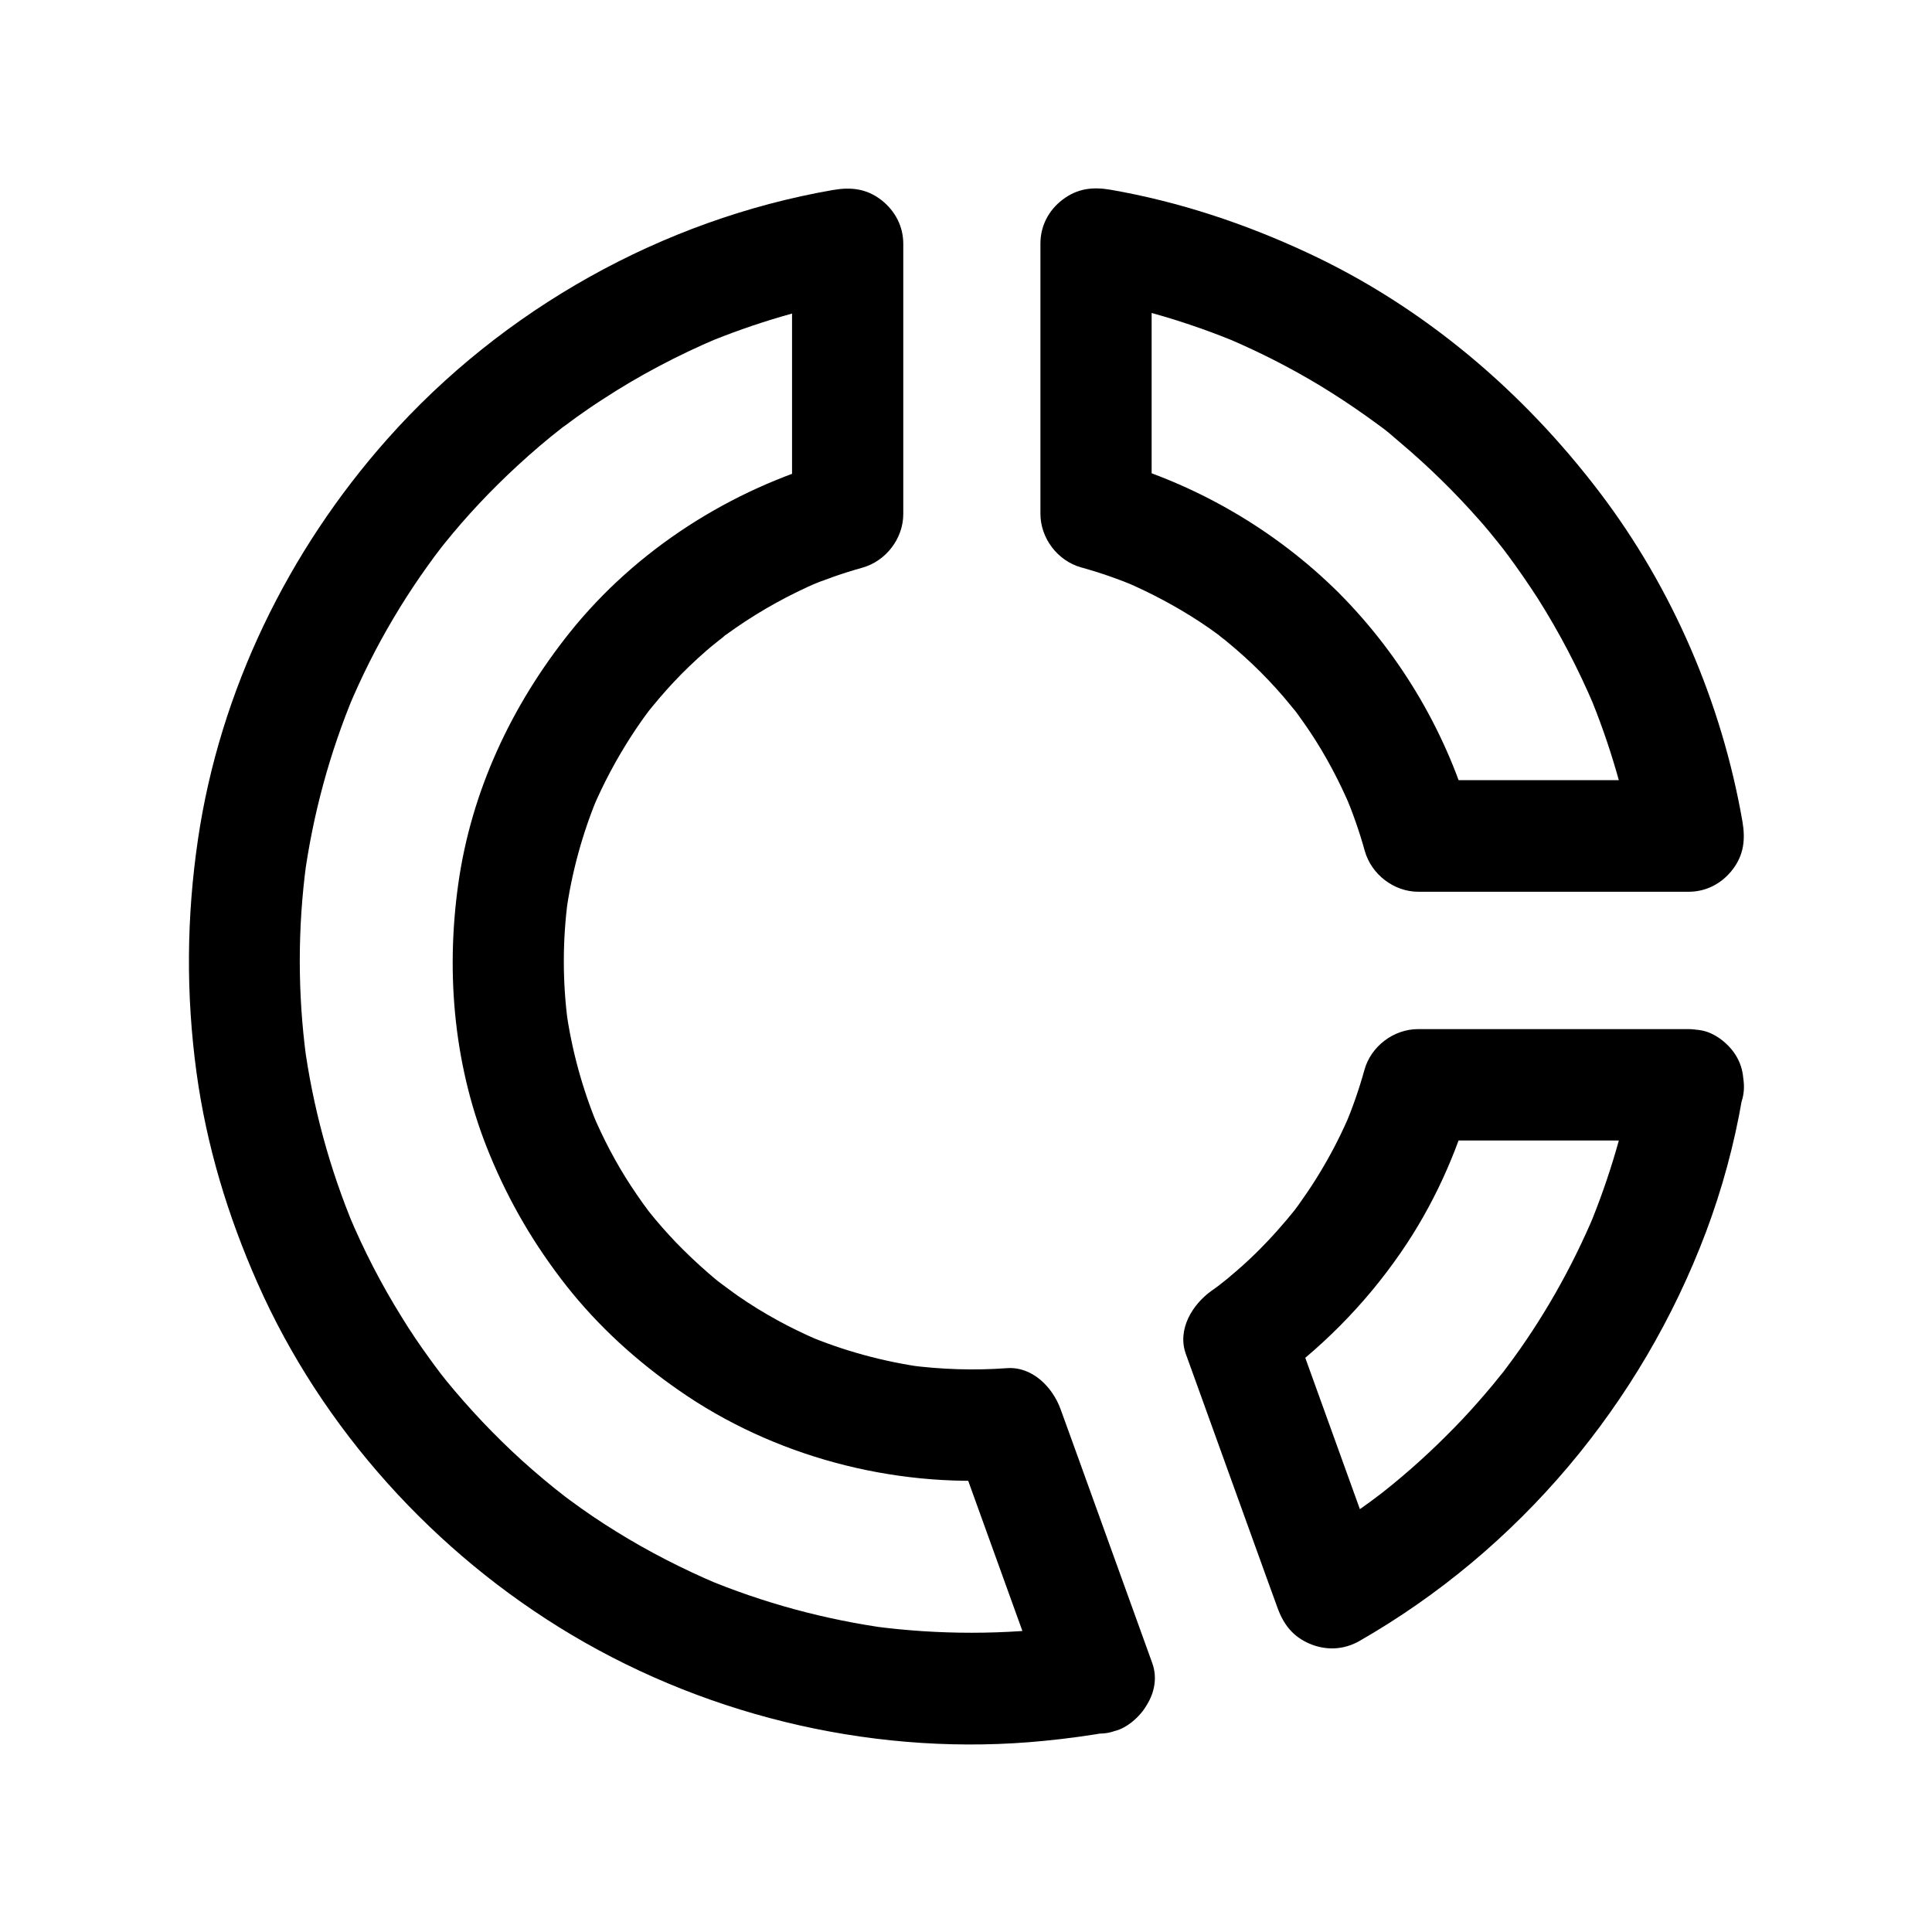 <?xml version="1.0" encoding="UTF-8"?>
<!-- Uploaded to: SVG Repo, www.svgrepo.com, Generator: SVG Repo Mixer Tools -->
<svg fill="#000000" width="800px" height="800px" version="1.1" viewBox="144 144 512 512" xmlns="http://www.w3.org/2000/svg">
 <g>
  <path d="m431.04 574.32c-2.461 0.441-4.969 0.836-7.477 1.18 1.328-0.195 2.609-0.344 3.938-0.543-17.219 2.312-34.688 2.312-51.906 0.051 1.328 0.195 2.609 0.344 3.938 0.543-16.828-2.312-33.309-6.742-49.004-13.332 1.18 0.492 2.363 0.984 3.543 1.477-9.25-3.938-18.203-8.512-26.766-13.824-4.231-2.609-8.363-5.41-12.348-8.363-1.082-0.789-2.117-1.574-3.148-2.363 3.938 2.902 0.098 0.051-0.738-0.641-2.066-1.672-4.133-3.394-6.102-5.117-7.332-6.394-14.168-13.383-20.469-20.812-1.477-1.723-2.902-3.492-4.281-5.266-0.297-0.395-0.59-0.738-0.887-1.133 2.707 3.445 1.574 2.066 1.031 1.277-0.836-1.133-1.723-2.262-2.508-3.394-2.609-3.59-5.117-7.281-7.43-11.07-5.363-8.609-10.035-17.664-13.973-27.059 0.492 1.18 0.984 2.363 1.477 3.543-6.594-15.742-11.07-32.273-13.332-49.152 0.195 1.328 0.344 2.609 0.543 3.938-2.262-17.023-2.262-34.242 0-51.266-0.195 1.328-0.344 2.609-0.543 3.938 2.262-16.875 6.742-33.406 13.332-49.152-0.492 1.18-0.984 2.363-1.477 3.543 3.394-8.07 7.332-15.941 11.809-23.469 2.262-3.836 4.676-7.578 7.184-11.219 1.18-1.723 2.461-3.445 3.691-5.164 0.641-0.887 3.492-4.477 0.246-0.395 0.738-0.934 1.477-1.871 2.215-2.805 5.953-7.43 12.496-14.367 19.484-20.812 3.887-3.59 7.922-7.035 12.102-10.281 1.871-1.477-0.887 0.688-1.031 0.789 0.543-0.441 1.082-0.836 1.672-1.23 0.984-0.738 1.969-1.477 3-2.215 2.215-1.574 4.477-3.148 6.789-4.625 9.691-6.348 19.977-11.758 30.652-16.285-1.18 0.492-2.363 0.984-3.543 1.477 13.48-5.609 27.504-9.691 41.871-12.203-6.25-4.723-12.449-9.496-18.695-14.219v62.781 8.809c3.59-4.723 7.231-9.496 10.824-14.219-27.059 7.625-52.102 23.566-69.715 45.559-15.449 19.336-26.125 42.066-29.57 66.715-3.394 24.207-1.031 49.051 8.363 71.734 5.215 12.645 11.855 23.961 20.32 34.734 8.461 10.727 18.598 19.926 29.816 27.699 24.992 17.418 56.48 25.781 86.84 23.617-4.723-3.59-9.496-7.231-14.219-10.824 7.086 19.68 14.219 39.359 21.305 59.039 0.984 2.754 2.016 5.512 3 8.266 1.328 3.691 3.344 6.789 6.789 8.809 3.148 1.871 7.824 2.656 11.367 1.477 7.133-2.312 13.137-10.383 10.332-18.156-7.086-19.68-14.219-39.359-21.305-59.039-0.984-2.754-2.016-5.512-3-8.266-2.117-5.805-7.477-11.316-14.219-10.824-8.707 0.641-17.418 0.344-26.074-0.789 1.328 0.195 2.609 0.344 3.938 0.543-10.773-1.523-21.254-4.379-31.242-8.609 1.18 0.492 2.363 0.984 3.543 1.477-7.527-3.199-14.711-7.133-21.402-11.758-1.77-1.23-3.445-2.559-5.215-3.789 3.836 2.707 0.641 0.492-0.195-0.195-0.836-0.688-1.672-1.379-2.508-2.117-3-2.609-5.902-5.363-8.66-8.215-2.461-2.609-4.871-5.312-7.086-8.117-2.363-2.953 1.625 2.215 0.148 0.195-0.543-0.738-1.133-1.523-1.672-2.262-1.082-1.523-2.164-3.102-3.199-4.676-3.938-6.004-7.281-12.398-10.086-18.992 0.492 1.18 0.984 2.363 1.477 3.543-4.231-10.086-7.133-20.664-8.609-31.488 0.195 1.328 0.344 2.609 0.543 3.938-1.477-10.973-1.477-22.09 0-33.062-0.195 1.328-0.344 2.609-0.543 3.938 1.477-10.824 4.379-21.402 8.609-31.488-0.492 1.18-0.984 2.363-1.477 3.543 2.805-6.594 6.199-12.941 10.086-18.992 0.887-1.379 1.82-2.754 2.754-4.082 0.543-0.789 1.082-1.523 1.672-2.312 2.262-3.051-1.723 2.117-0.148 0.148 2.262-2.805 4.574-5.559 7.035-8.168 2.754-2.953 5.707-5.758 8.758-8.414 1.672-1.477 3.492-2.805 5.215-4.281-3.246 2.805-1.18 0.934-0.344 0.297 0.887-0.641 1.77-1.277 2.707-1.918 6.938-4.82 14.367-8.906 22.141-12.25-1.18 0.492-2.363 0.984-3.543 1.477 4.922-2.066 9.988-3.836 15.105-5.266 6.25-1.77 10.824-7.723 10.824-14.219v-62.781-8.809c0-4.676-2.164-8.758-5.805-11.609-3.938-3.051-8.07-3.492-12.891-2.656-45.215 7.871-87.527 31.637-117.98 65.93-26.371 29.668-44.43 66.766-50.234 106.12-3.051 20.715-3.199 41.082-0.395 61.797 2.656 19.387 8.266 37.934 16.188 55.844 17.074 38.621 46.984 71.637 83.199 93.184 37.344 22.238 82.113 32.422 125.36 28.094 6.051-0.59 12.152-1.426 18.156-2.508 3.445-0.59 7.133-3.887 8.809-6.789 1.871-3.148 2.656-7.824 1.477-11.367-1.133-3.59-3.344-7.035-6.789-8.809-3.762-2.027-7.305-2.273-11.438-1.535z"/>
  <path d="m577.22 427.55c-2.508 14.367-6.594 28.387-12.203 41.871 0.492-1.18 0.984-2.363 1.477-3.543-6.051 14.316-13.777 27.945-23.125 40.395-0.344 0.441-0.688 0.887-0.984 1.328-0.934 1.277 1.133-1.477 1.031-1.328-0.59 0.789-1.18 1.523-1.82 2.262-1.277 1.625-2.609 3.246-3.984 4.82-2.656 3.102-5.363 6.102-8.215 9.004-5.856 6.004-12.055 11.66-18.648 16.875-0.441 0.344-0.887 0.738-1.379 1.082 0.492-0.344 2.461-1.871 0.887-0.688-1.031 0.789-2.117 1.574-3.148 2.363-1.871 1.379-3.789 2.707-5.707 3.984-3.938 2.656-7.969 5.117-12.102 7.477 7.231 2.953 14.465 5.902 21.695 8.809-7.086-19.68-14.219-39.359-21.305-59.039-0.984-2.754-2.016-5.512-3-8.266-2.262 5.559-4.527 11.121-6.789 16.68 13.875-9.938 25.684-21.695 35.375-35.77 8.461-12.25 14.762-26.125 18.746-40.441-4.723 3.59-9.496 7.231-14.219 10.824h62.781 8.809c7.723 0 15.105-6.789 14.762-14.762-0.344-8.02-6.496-14.762-14.762-14.762h-62.781-8.809c-6.496 0-12.496 4.574-14.219 10.824-1.426 5.164-3.199 10.184-5.266 15.105 0.492-1.18 0.984-2.363 1.477-3.543-2.066 4.871-4.43 9.594-7.133 14.168-1.328 2.262-2.707 4.477-4.184 6.641-0.789 1.133-1.574 2.262-2.363 3.394-0.395 0.543-0.836 1.133-1.23 1.672-1.031 1.426 2.363-3 0.543-0.688-3.394 4.231-6.988 8.266-10.875 12.055-2.164 2.117-4.43 4.133-6.742 6.051-0.441 0.395-0.934 0.789-1.379 1.133-0.246 0.195-2.609 2.066-0.59 0.492 1.918-1.477-0.195 0.148-0.641 0.492-0.688 0.543-1.426 1.031-2.164 1.574-5.019 3.59-9.102 10.184-6.789 16.68 7.086 19.68 14.219 39.359 21.305 59.039 0.984 2.754 2.016 5.512 3 8.266 1.625 4.477 4.133 7.676 8.562 9.543 4.328 1.82 9.004 1.625 13.137-0.738 42.262-24.207 74.688-62.879 91.855-108.39 4.281-11.414 7.477-23.172 9.543-35.18 0.688-3.984 0.641-7.773-1.477-11.367-1.77-3.051-5.312-6.004-8.809-6.789-7.176-1.57-16.719 2.269-18.145 10.387z"/>
  <path d="m498.84 301.16c-16.777-16.68-37.688-28.832-60.469-35.277 3.59 4.723 7.231 9.496 10.824 14.219v-62.781-8.809c-6.25 4.723-12.449 9.496-18.695 14.219 14.367 2.508 28.387 6.594 41.82 12.203-1.18-0.492-2.363-0.984-3.543-1.477 8.66 3.641 17.074 7.922 25.141 12.793 4.184 2.559 8.316 5.266 12.301 8.117 0.887 0.641 1.77 1.277 2.656 1.918 0.441 0.344 0.887 0.641 1.328 0.984 1.918 1.426-0.887-0.688-1.031-0.789 2.016 1.426 3.938 3.102 5.805 4.723 7.527 6.348 14.562 13.234 21.059 20.613 1.672 1.871 3.246 3.789 4.82 5.758 0.688 0.836 1.379 1.723 2.066 2.609 0.543 0.688 1.574 2.215-0.789-1.031 0.492 0.688 0.984 1.328 1.477 1.969 2.754 3.738 5.41 7.578 7.922 11.465 5.758 9.102 10.727 18.648 14.957 28.586-0.492-1.18-0.984-2.363-1.477-3.543 5.609 13.43 9.691 27.453 12.203 41.82 4.723-6.25 9.496-12.449 14.219-18.695h-62.781-8.809c4.723 3.59 9.496 7.231 14.219 10.824-6.34-22.73-18.543-43.641-35.223-60.418-5.461-5.512-15.5-5.856-20.859 0-5.41 5.902-5.805 15.008 0 20.859 2.805 2.805 5.461 5.707 7.969 8.809 0.688 0.836 1.426 1.723 2.117 2.609-0.441-0.543-0.887-1.133-1.277-1.672 0.344 0.441 0.688 0.887 0.984 1.328 1.133 1.574 2.262 3.148 3.344 4.773 4.231 6.348 7.773 13.039 10.773 20.074-0.492-1.18-0.984-2.363-1.477-3.543 2.066 4.922 3.836 9.938 5.266 15.105 1.77 6.25 7.723 10.824 14.219 10.824h62.781 8.809c4.676 0 8.758-2.164 11.609-5.805 3.051-3.938 3.492-8.07 2.656-12.891-5.461-31.34-18.5-61.695-37.738-87.035-20.469-26.961-46.789-49.348-77.637-63.664-16.582-7.723-33.949-13.48-51.957-16.629-4.82-0.836-8.906-0.395-12.891 2.656-3.641 2.805-5.805 6.887-5.805 11.609v62.781 8.809c0 6.496 4.574 12.496 10.824 14.219 5.164 1.426 10.184 3.199 15.105 5.266-1.18-0.492-2.363-0.984-3.543-1.477 6.988 3 13.727 6.594 20.074 10.773 1.625 1.082 3.199 2.164 4.773 3.344 0.789 0.59 3 2.559-0.344-0.297 0.836 0.738 1.77 1.379 2.609 2.117 3.051 2.508 6.004 5.164 8.809 7.969 5.461 5.461 15.449 5.902 20.859 0 5.359-5.91 5.801-15.109-0.055-20.914z"/>
 </g>
</svg>